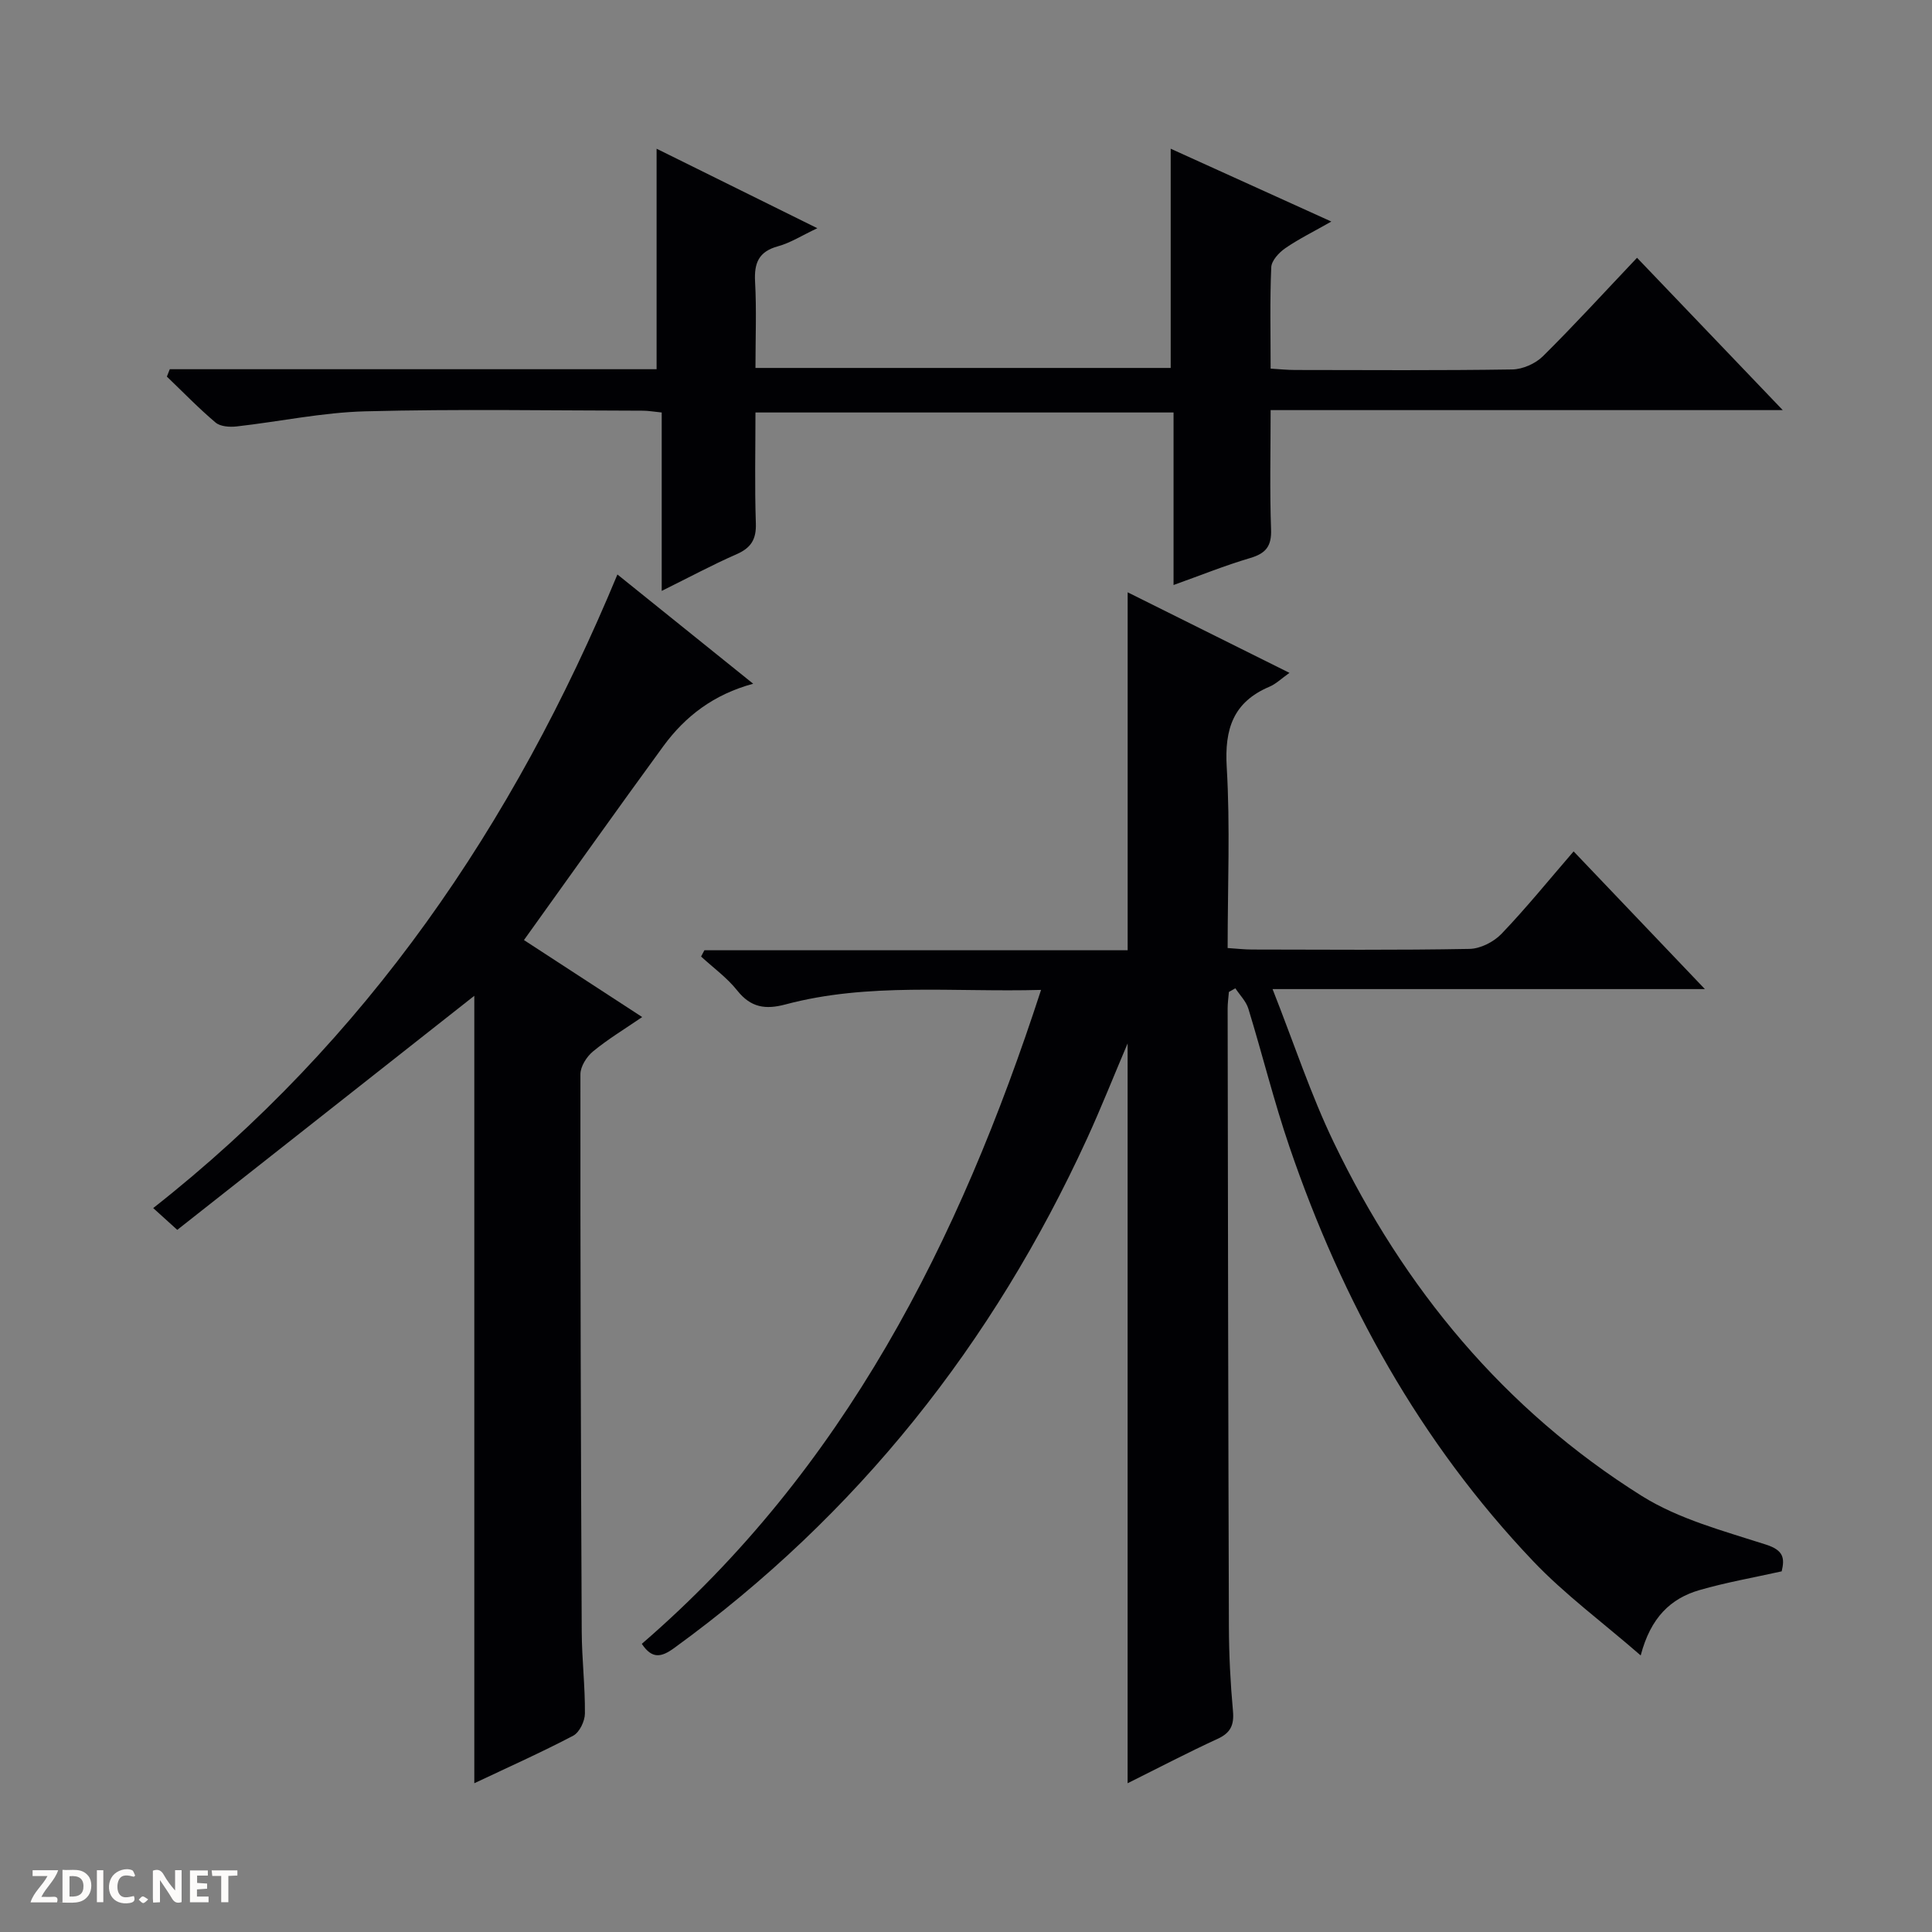 <svg enable-background="new 0 0 400 400" viewBox="0 0 400 400" xmlns="http://www.w3.org/2000/svg"><rect x="0" y="0" width="400" height="400" fill="#808080" stroke="none"/><g fill="#fcfbfa"><path d="m37.59 393.81c-.92.31-1.52.05-2-.78-.7-1.2-1.52-2.34-2.47-3.78v4.59c-.55.03-.95.05-1.41.07-.03-.37-.06-.64-.06-.91 0-1.91 0-3.81 0-5.7 1.13-.41 1.77-.03 2.29.91.62 1.11 1.38 2.14 2.31 3.19v-4.2h1.35v6.61z"/><path d="m12.94 393.88v-6.75c1.9.19 3.93-.54 5.37 1.29.8 1.01.78 2.88.03 3.97-1.37 1.97-3.4 1.51-6.4 1.49m2.45-1.22c2.04.12 2.92-.58 2.89-2.21-.03-1.51-.98-2.19-2.89-2z"/><path d="m11.81 393.87h-5.49c.68-2.18 2.47-3.48 3.51-5.45h-3.08v-1.21h5.29c-.71 2.13-2.44 3.48-3.47 5.51.86 0 1.63.04 2.39-.01.79-.05 1.14.21.85 1.16"/><path d="m39.33 393.86v-6.61h3.7v1.07h-2.22v1.52c.68.04 1.34.09 2.07.13v1.07c-.72.05-1.38.09-2.1.14v1.48h2.4v1.19h-3.85z"/><path d="m27.71 388.56c-1.15-.3-2.46-.61-3.1.64-.37.73-.41 1.93-.06 2.67.63 1.35 1.99.93 3.17.68.35.94-.01 1.32-.93 1.46-1.62.25-3.05-.27-3.76-1.48-.73-1.24-.6-3.03.31-4.17.88-1.11 2.71-1.7 4-1.16.32.13.44.74.65 1.12-.1.08-.19.16-.28.24"/><path d="m49.15 387.24v1.07c-.59.02-1.17.05-1.87.08v5.44h-1.48v-5.44h-1.85c-.05-.4-.08-.73-.13-1.15z"/><path d="m20.06 387.21h1.33v6.62h-1.33z"/><path d="m30.68 393.25c-.39.38-.8.79-1.05.76-.32-.05-.6-.45-.9-.7.26-.24.51-.64.8-.67.29-.04.62.3 1.15.61"/></g><path d="m132.88 340.34c41.84-36.11 65.69-83.19 82.66-135.39-18.25.5-35.78-1.57-52.93 3.01-4.13 1.1-7.16.65-9.96-2.87-2.11-2.66-4.97-4.72-7.5-7.05.23-.43.46-.87.69-1.3h87.63c0-24.86 0-49.09 0-74.11 11.09 5.52 22.09 11 33.5 16.68-1.68 1.19-2.79 2.29-4.13 2.86-7.52 3.18-9.33 8.76-8.86 16.65.73 12.28.19 24.63.19 37.46 1.88.12 3.48.31 5.09.31 15 .02 30 .15 44.99-.13 2.26-.04 5.02-1.45 6.62-3.12 5.06-5.28 9.67-10.98 14.93-17.07 8.93 9.36 17.69 18.55 27.18 28.51-29.92 0-58.93 0-89.51 0 4.46 11.3 7.91 21.86 12.69 31.78 14.51 30.16 35.24 55.27 63.74 73.15 7.69 4.82 16.97 7.26 25.75 10.09 3.66 1.18 3.87 2.83 3.23 5.53-5.78 1.29-11.49 2.28-17.02 3.88-5.93 1.72-10.11 5.64-12.17 13.53-8.01-6.96-15.75-12.66-22.27-19.52-23.42-24.62-39.51-53.73-50.44-85.74-3.22-9.42-5.6-19.12-8.52-28.64-.47-1.54-1.77-2.82-2.69-4.22-.45.25-.89.5-1.34.75-.09 1.14-.26 2.28-.26 3.43.06 42.66.12 85.32.26 127.98.02 5.81.31 11.64.84 17.43.27 2.94-.48 4.57-3.22 5.82-6.17 2.83-12.19 5.99-18.59 9.17 0-51.27 0-102.05 0-153.17-2.86 6.72-5.46 13.29-8.4 19.71-19.47 42.45-47.55 77.93-85.47 105.46-2.69 1.96-4.59 2.31-6.71-.86z" fill="#010104"/><path d="m35.15 76.44h100.79c0-15.48 0-30.38 0-45.65 10.62 5.25 21.55 10.66 33.28 16.46-3.23 1.52-5.58 3.04-8.15 3.74-4.02 1.1-4.95 3.49-4.74 7.35.32 5.79.08 11.61.08 17.84h85.97c0-15.07 0-29.95 0-45.39 10.81 4.9 21.48 9.74 33.26 15.08-3.74 2.13-6.79 3.62-9.55 5.53-1.29.89-2.83 2.55-2.89 3.93-.3 6.81-.13 13.64-.13 20.99 1.85.11 3.44.28 5.04.28 15 .02 30 .12 44.99-.11 2.15-.03 4.79-1.2 6.33-2.72 6.5-6.43 12.67-13.2 19.5-20.4 9.87 10.32 19.64 20.54 30.17 31.54-35.86 0-70.59 0-106.03 0 0 8.5-.2 16.6.09 24.68.13 3.49-1.07 4.98-4.31 5.94-5.22 1.54-10.28 3.59-15.88 5.59 0-12.14 0-23.75 0-35.72-28.88 0-57.42 0-86.56 0 0 7.68-.18 15.32.08 22.93.12 3.36-1.01 5.12-4.04 6.44-5 2.19-9.82 4.79-15.45 7.57 0-12.63 0-24.64 0-36.94-1.66-.16-2.77-.37-3.88-.37-19.15-.03-38.32-.37-57.47.13-8.91.23-17.77 2.13-26.67 3.13-1.43.16-3.35.03-4.34-.8-3.53-2.98-6.75-6.32-10.09-9.52.2-.52.4-1.03.6-1.53z" fill="#010104"/><path d="m108.48 194.63c8.26 5.38 16.05 10.45 24.48 15.94-3.64 2.49-7.11 4.58-10.2 7.13-1.31 1.08-2.59 3.11-2.59 4.71-.03 38.48.09 76.96.27 115.44.03 5.64.71 11.29.66 16.92-.01 1.58-1.13 3.91-2.43 4.59-6.59 3.46-13.41 6.5-20.47 9.84 0-54.77 0-109.16 0-163.03-20.29 15.99-40.85 32.19-61.5 48.46-1.99-1.81-3.19-2.89-4.98-4.51 44.15-34.71 74.58-79.27 96.11-131.18 9.45 7.61 18.57 14.94 28.11 22.62-8.18 2.21-14.07 6.74-18.59 12.91-9.61 13.15-19.03 26.45-28.87 40.16z" fill="#010104"/></svg>